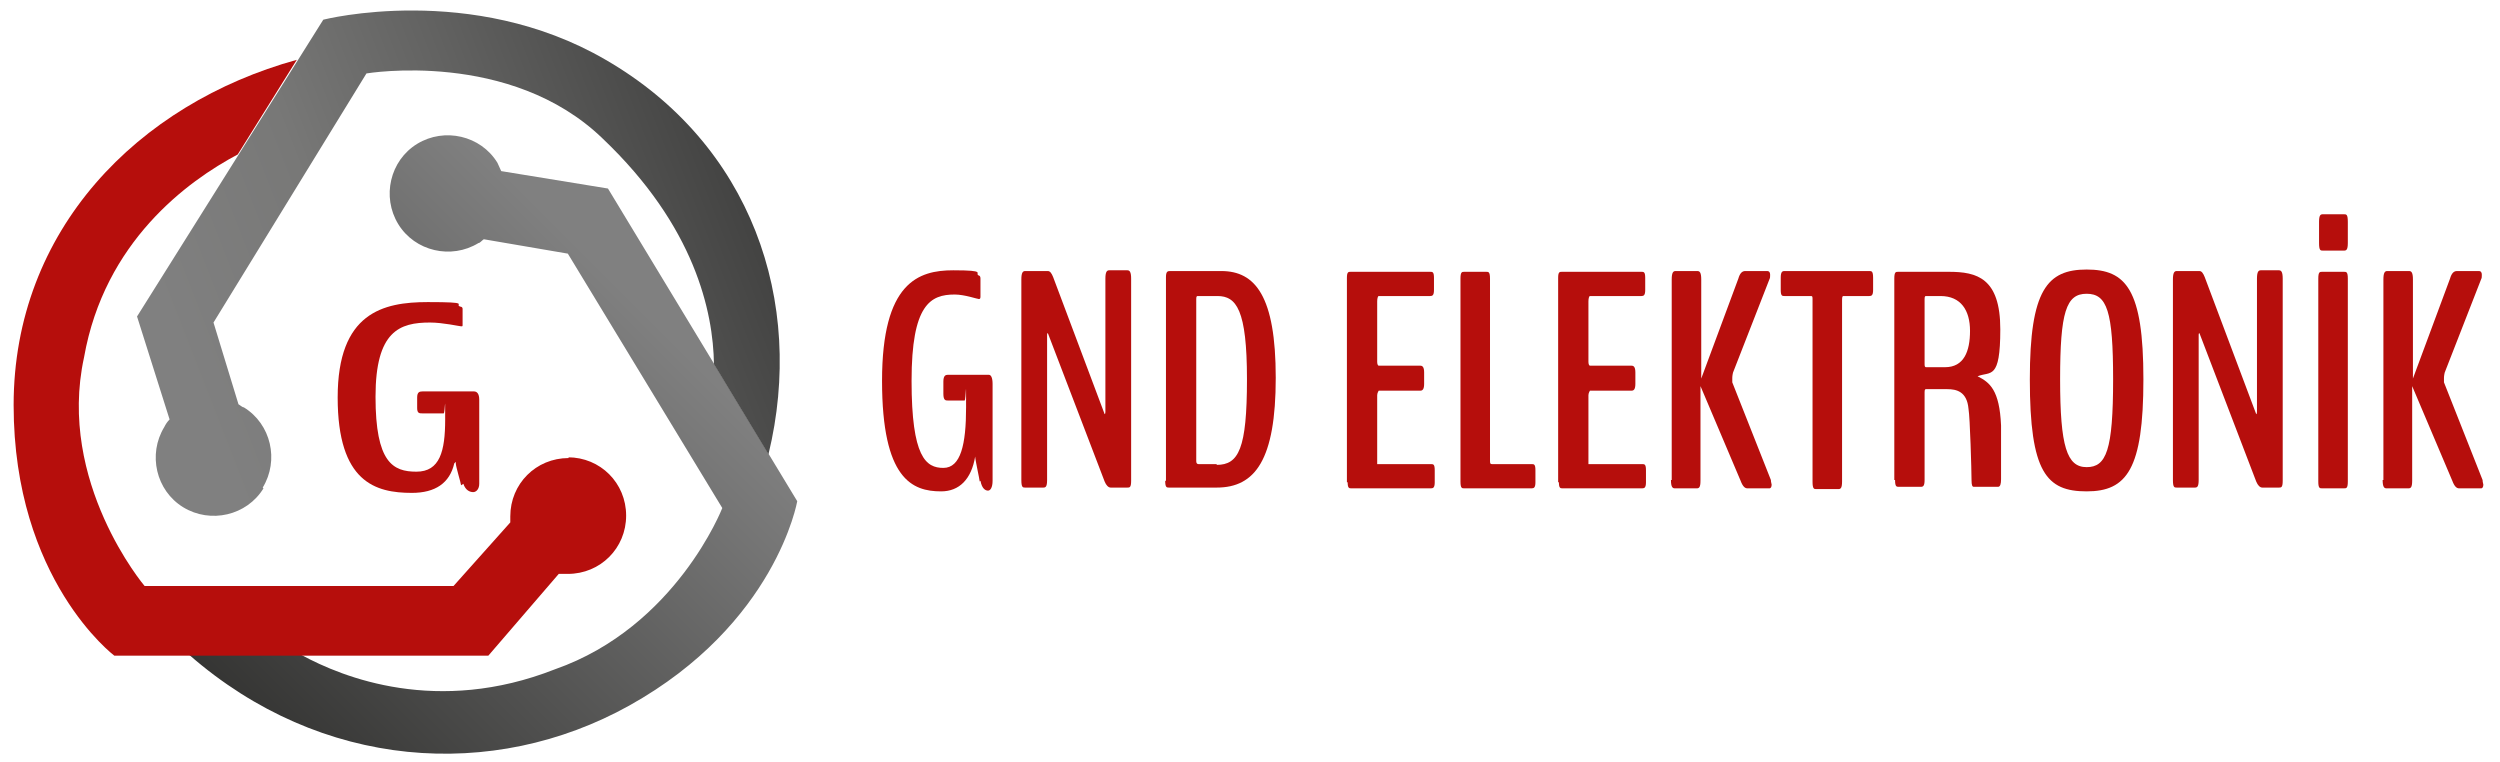 <?xml version="1.0" encoding="UTF-8"?>
<svg id="katman_1" xmlns="http://www.w3.org/2000/svg" version="1.1" xmlns:xlink="http://www.w3.org/1999/xlink" viewBox="0 0 330.2 100.7">
  <!-- Generator: Adobe Illustrator 29.1.0, SVG Export Plug-In . SVG Version: 2.1.0 Build 142)  -->
  <defs>
    <style>
      .st0 {
        fill: url(#Adsız_degrade);
      }

      .st1 {
        fill: #b60e0c;
      }

      .st2 {
        fill: url(#Adsız_degrade_2);
      }
    </style>
    <linearGradient id="Adsız_degrade" data-name="Adsız degrade" x1="85.3" y1="59.2" x2="15.6" y2="-10.4" gradientTransform="translate(0 100.4) scale(1 -1)" gradientUnits="userSpaceOnUse">
      <stop offset="0" stop-color="gray"/>
      <stop offset="1" stop-color="#1d1d1b"/>
    </linearGradient>
    <linearGradient id="Adsız_degrade_2" data-name="Adsız degrade 2" x1="25.1" y1="50.7" x2="133.7" y2="93.1" gradientTransform="translate(0 100.4) scale(1 -1)" gradientUnits="userSpaceOnUse">
      <stop offset="0" stop-color="gray"/>
      <stop offset=".2" stop-color="#787877"/>
      <stop offset=".4" stop-color="#626261"/>
      <stop offset=".7" stop-color="#3e3e3d"/>
      <stop offset="1" stop-color="#1d1d1b"/>
    </linearGradient>
  </defs>
  <g>
    <g>
      <path class="st0" d="M80.3,24.9l-14.1-2.3c-.2-.4-.3-.7-.5-1.1-2.2-3.6-7-4.7-10.6-2.5-3.6,2.2-4.7,7-2.5,10.6s7,4.7,10.6,2.5c.2,0,.4-.3.7-.5l11.1,1.9,20.4,33.6s-6.1,15.7-22.1,21.3c-15.5,6.1-28,1.1-33.5-1.9h-14.8c17.4,15.2,40.1,16.7,58.1,6.7,19.4-10.8,22.2-27,22.2-27,0,0-25-41.3-25-41.3Z"/>
      <path class="st2" d="M34.7,64.4c2.2-3.6,1.1-8.4-2.5-10.6-.2,0-.5-.3-.7-.4l-3.3-10.8L48.4,9.7s19-3.2,31.2,8.6c12.2,11.6,14.6,22.9,14.7,29.8l7.2,11.9c4.9-20.2-2.3-41-21.5-52.1C62.3-2.4,42.7,2.6,42.7,2.6l-24.6,39.2,4.3,13.6c-.3.3-.5.6-.7,1-2.2,3.6-1.1,8.4,2.5,10.6,3.6,2.2,8.4,1.1,10.6-2.5h0Z"/>
      <path class="st1" d="M75.1,60.5c-4.3,0-7.7,3.4-7.7,7.7s0,.5,0,.8l-7.5,8.4H19.1s-11.6-13.7-8-30.2c2.7-15.3,13.7-23.3,20.3-26.8l7.8-12.5C18.2,13.7,1.8,30.4,1.8,53.5s13.3,33.1,13.3,33.1h49.4l9.3-10.8c.4,0,.8,0,1.2,0,4.3,0,7.7-3.4,7.7-7.7s-3.4-7.7-7.7-7.7h.1Z"/>
    </g>
    <path class="st1" d="M60.9,64.1c0-.2-.7-2.5-.7-2.9s0-.2,0-.2c0,0,0,0-.2.2-.6,2.6-2.5,3.9-5.6,3.9-4.8,0-9.8-1.4-9.8-12.6s6-12.6,11.9-12.6,3.4.3,4.3.6c0,0,.3,0,.3.3v2.1c0,.2,0,.2-.2.2s-2.4-.5-4.1-.5c-4,0-7.2,1.1-7.2,9.8s2.3,9.9,5.4,9.9,3.8-2.7,3.8-6.9,0-.8-.2-.8h-2.8c-.4,0-.7,0-.7-.7v-1.4c0-.7.3-.8.7-.8h6.8c.4,0,.7.3.7,1.1v11.1c0,.7-.4,1.1-.8,1.1s-1-.2-1.3-1.1l-.3.2Z"/>
  </g>
  <g>
    <path class="st1" d="M129.4,63.6c0-.2-.6-2.9-.6-3.3s0-.2,0-.2v.2c-.5,3-2.1,4.6-4.5,4.6-3.8,0-7.8-1.6-7.8-14.6s4.8-14.6,9.4-14.6,2.7.4,3.4.7c0,0,.2,0,.2.4v2.4q0,.3-.2.3c-.2,0-1.9-.6-3.2-.6-3.2,0-5.7,1.3-5.7,11.4s1.9,11.5,4.2,11.5,3-3.1,3-8,0-.9-.2-.9h-2.2c-.3,0-.6,0-.6-.9v-1.6c0-.8.3-.9.6-.9h5.4c.3,0,.5.4.5,1.2v12.8c0,.9-.3,1.3-.6,1.3s-.8-.2-1-1.3h0Z"/>
    <path class="st1" d="M134.9,63.5v-26.6c0-.9.2-1.1.5-1.1h3c.3,0,.5.3.7.8l6.8,18.1c0,0,.1,0,.1-.3v-17.6c0-.9.2-1.1.5-1.1h2.4c.3,0,.5.2.5,1.1v26.7c0,.9-.2.9-.5.9h-2.2c-.3,0-.6-.3-.8-.8l-7.5-19.6c0,0-.1,0-.1.2v19.2c0,.9-.2,1-.5,1h-2.4c-.3,0-.5,0-.5-1h0Z"/>
    <path class="st1" d="M154,63.6v-27c0-.7.2-.8.5-.8h6.8c4.5,0,7.2,3.3,7.2,14.1s-2.7,14.5-7.8,14.5h-6.3c-.3,0-.5,0-.5-.9h.1ZM160.7,61.4c2.9,0,4-2.1,4-11.3s-1.4-11-3.9-11h-2.6c-.1,0-.2,0-.2.4v21.4q0,.4.3.4h2.4Z"/>
    <path class="st1" d="M177.9,63.7v-27c0-.8.2-.8.5-.8h10.5c.3,0,.5,0,.5.8v1.6c0,.7-.2.8-.5.8h-6.8c-.1,0-.2.3-.2.7v8c0,.3.1.5.2.5h5.5c.3,0,.5.2.5.9v1.5c0,.7-.2.9-.5.9h-5.5s-.2.3-.2.6v9.1h7.1c.3,0,.5,0,.5.8v1.6c0,.7-.2.8-.5.8h-10.5c-.3,0-.5,0-.5-.8h-.1Z"/>
    <path class="st1" d="M192.9,63.6v-26.8c0-.9.2-.9.5-.9h2.9c.3,0,.5,0,.5.9v24.1c0,.4.1.4.3.4h5.2c.3,0,.5,0,.5.8v1.6c0,.7-.2.8-.5.8h-8.9c-.3,0-.5,0-.5-.9Z"/>
    <path class="st1" d="M205.8,63.7v-27c0-.8.2-.8.5-.8h10.5c.3,0,.5,0,.5.8v1.6c0,.7-.2.8-.5.8h-6.8c-.1,0-.2.3-.2.7v8c0,.3.1.5.2.5h5.5c.3,0,.5.2.5.9v1.5c0,.7-.2.9-.5.9h-5.5s-.2.3-.2.6v9.1h7.1c.3,0,.5,0,.5.8v1.6c0,.7-.2.8-.5.8h-10.5c-.3,0-.5,0-.5-.8h-.1Z"/>
    <path class="st1" d="M220.8,63.4v-26.5c0-.9.2-1.1.5-1.1h2.9c.3,0,.5.2.5,1.1v13.1l4.9-13.2c.2-.7.5-1,.9-1h2.9c.3,0,.4.2.4.5s0,.4-.1.6l-4.8,12.3c0,0-.1.4-.1.7v.6l5.1,12.9c0,.3.1.5.1.6,0,.3-.1.5-.3.5h-2.9c-.3,0-.6-.2-.9-1l-5.3-12.5v12.5c0,.9-.2,1-.5,1h-2.9c-.3,0-.5-.2-.5-1.1h.1Z"/>
    <path class="st1" d="M239.4,63.6v-24c0-.4,0-.5-.2-.5h-3.5c-.3,0-.5,0-.5-.8v-1.6c0-.8.2-.9.5-.9h11.2c.3,0,.5,0,.5.9v1.6c0,.7-.2.8-.5.8h-3.4c-.1,0-.2,0-.2.5v24c0,.9-.2,1-.5,1h-2.9c-.3,0-.5,0-.5-1h0Z"/>
    <path class="st1" d="M250.2,63.6v-26.8c0-.9.2-.9.5-.9h6.7c3.7,0,6.8.8,6.8,7.6s-1.3,5.5-3,6.2h0c0,.2,0,0,0,0,1.6.8,2.9,1.8,3.1,6.5v7.1c0,.6-.1,1-.4,1h-3.2c-.2,0-.3-.2-.3-.9,0-1.2-.2-8.3-.4-9.4-.2-2.3-1.6-2.6-2.8-2.6h-2.8c-.1,0-.2,0-.2.4v11.6c0,.8-.2.9-.5.9h-2.9c-.3,0-.5,0-.5-.9h-.1ZM256.9,48.5c2.5,0,3.3-2.1,3.3-4.8s-1.2-4.6-3.9-4.6h-1.9c-.1,0-.2,0-.2.4v8.5c0,.3,0,.5.2.5h2.6-.1Z"/>
    <path class="st1" d="M268.1,50.1c0-11.8,2.3-14.5,7.5-14.5s7.5,2.6,7.5,14.5-2.2,14.8-7.5,14.8-7.5-2.5-7.5-14.8ZM279.1,50.1c0-9-.8-11.3-3.5-11.3s-3.5,2.4-3.5,11.3.9,11.6,3.5,11.6,3.5-2.2,3.5-11.6Z"/>
    <path class="st1" d="M287,63.5v-26.6c0-.9.2-1.1.5-1.1h3c.3,0,.5.3.7.8l6.8,18.1c0,0,.1,0,.1-.3v-17.6c0-.9.2-1.1.5-1.1h2.4c.3,0,.5.2.5,1.1v26.7c0,.9-.2.9-.5.9h-2.2c-.3,0-.6-.3-.8-.8l-7.5-19.6c0,0-.1,0-.1.2v19.2c0,.9-.2,1-.5,1h-2.4c-.3,0-.5,0-.5-1h0Z"/>
    <path class="st1" d="M306.2,63.6v-26.8c0-.9.2-.9.5-.9h2.9c.3,0,.5,0,.5.9v26.8c0,.9-.2.9-.5.9h-2.9c-.3,0-.5,0-.5-.9ZM306.3,32.1v-2.8c0-.9.2-1,.5-1h2.8c.3,0,.5,0,.5,1v2.8c0,.9-.2,1-.5,1h-2.8c-.3,0-.5,0-.5-1Z"/>
    <path class="st1" d="M314.8,63.4v-26.5c0-.9.2-1.1.5-1.1h2.9c.3,0,.5.2.5,1.1v13.1l4.9-13.2c.2-.7.5-1,.9-1h2.9c.3,0,.4.2.4.5s0,.4-.1.6l-4.8,12.3c0,0-.1.4-.1.7v.6l5.1,12.9c0,.3.1.5.1.6,0,.3-.1.5-.3.5h-2.9c-.3,0-.6-.2-.9-1l-5.3-12.5v12.5c0,.9-.2,1-.5,1h-2.9c-.3,0-.5-.2-.5-1.1h0Z"/>
  </g>
</svg>